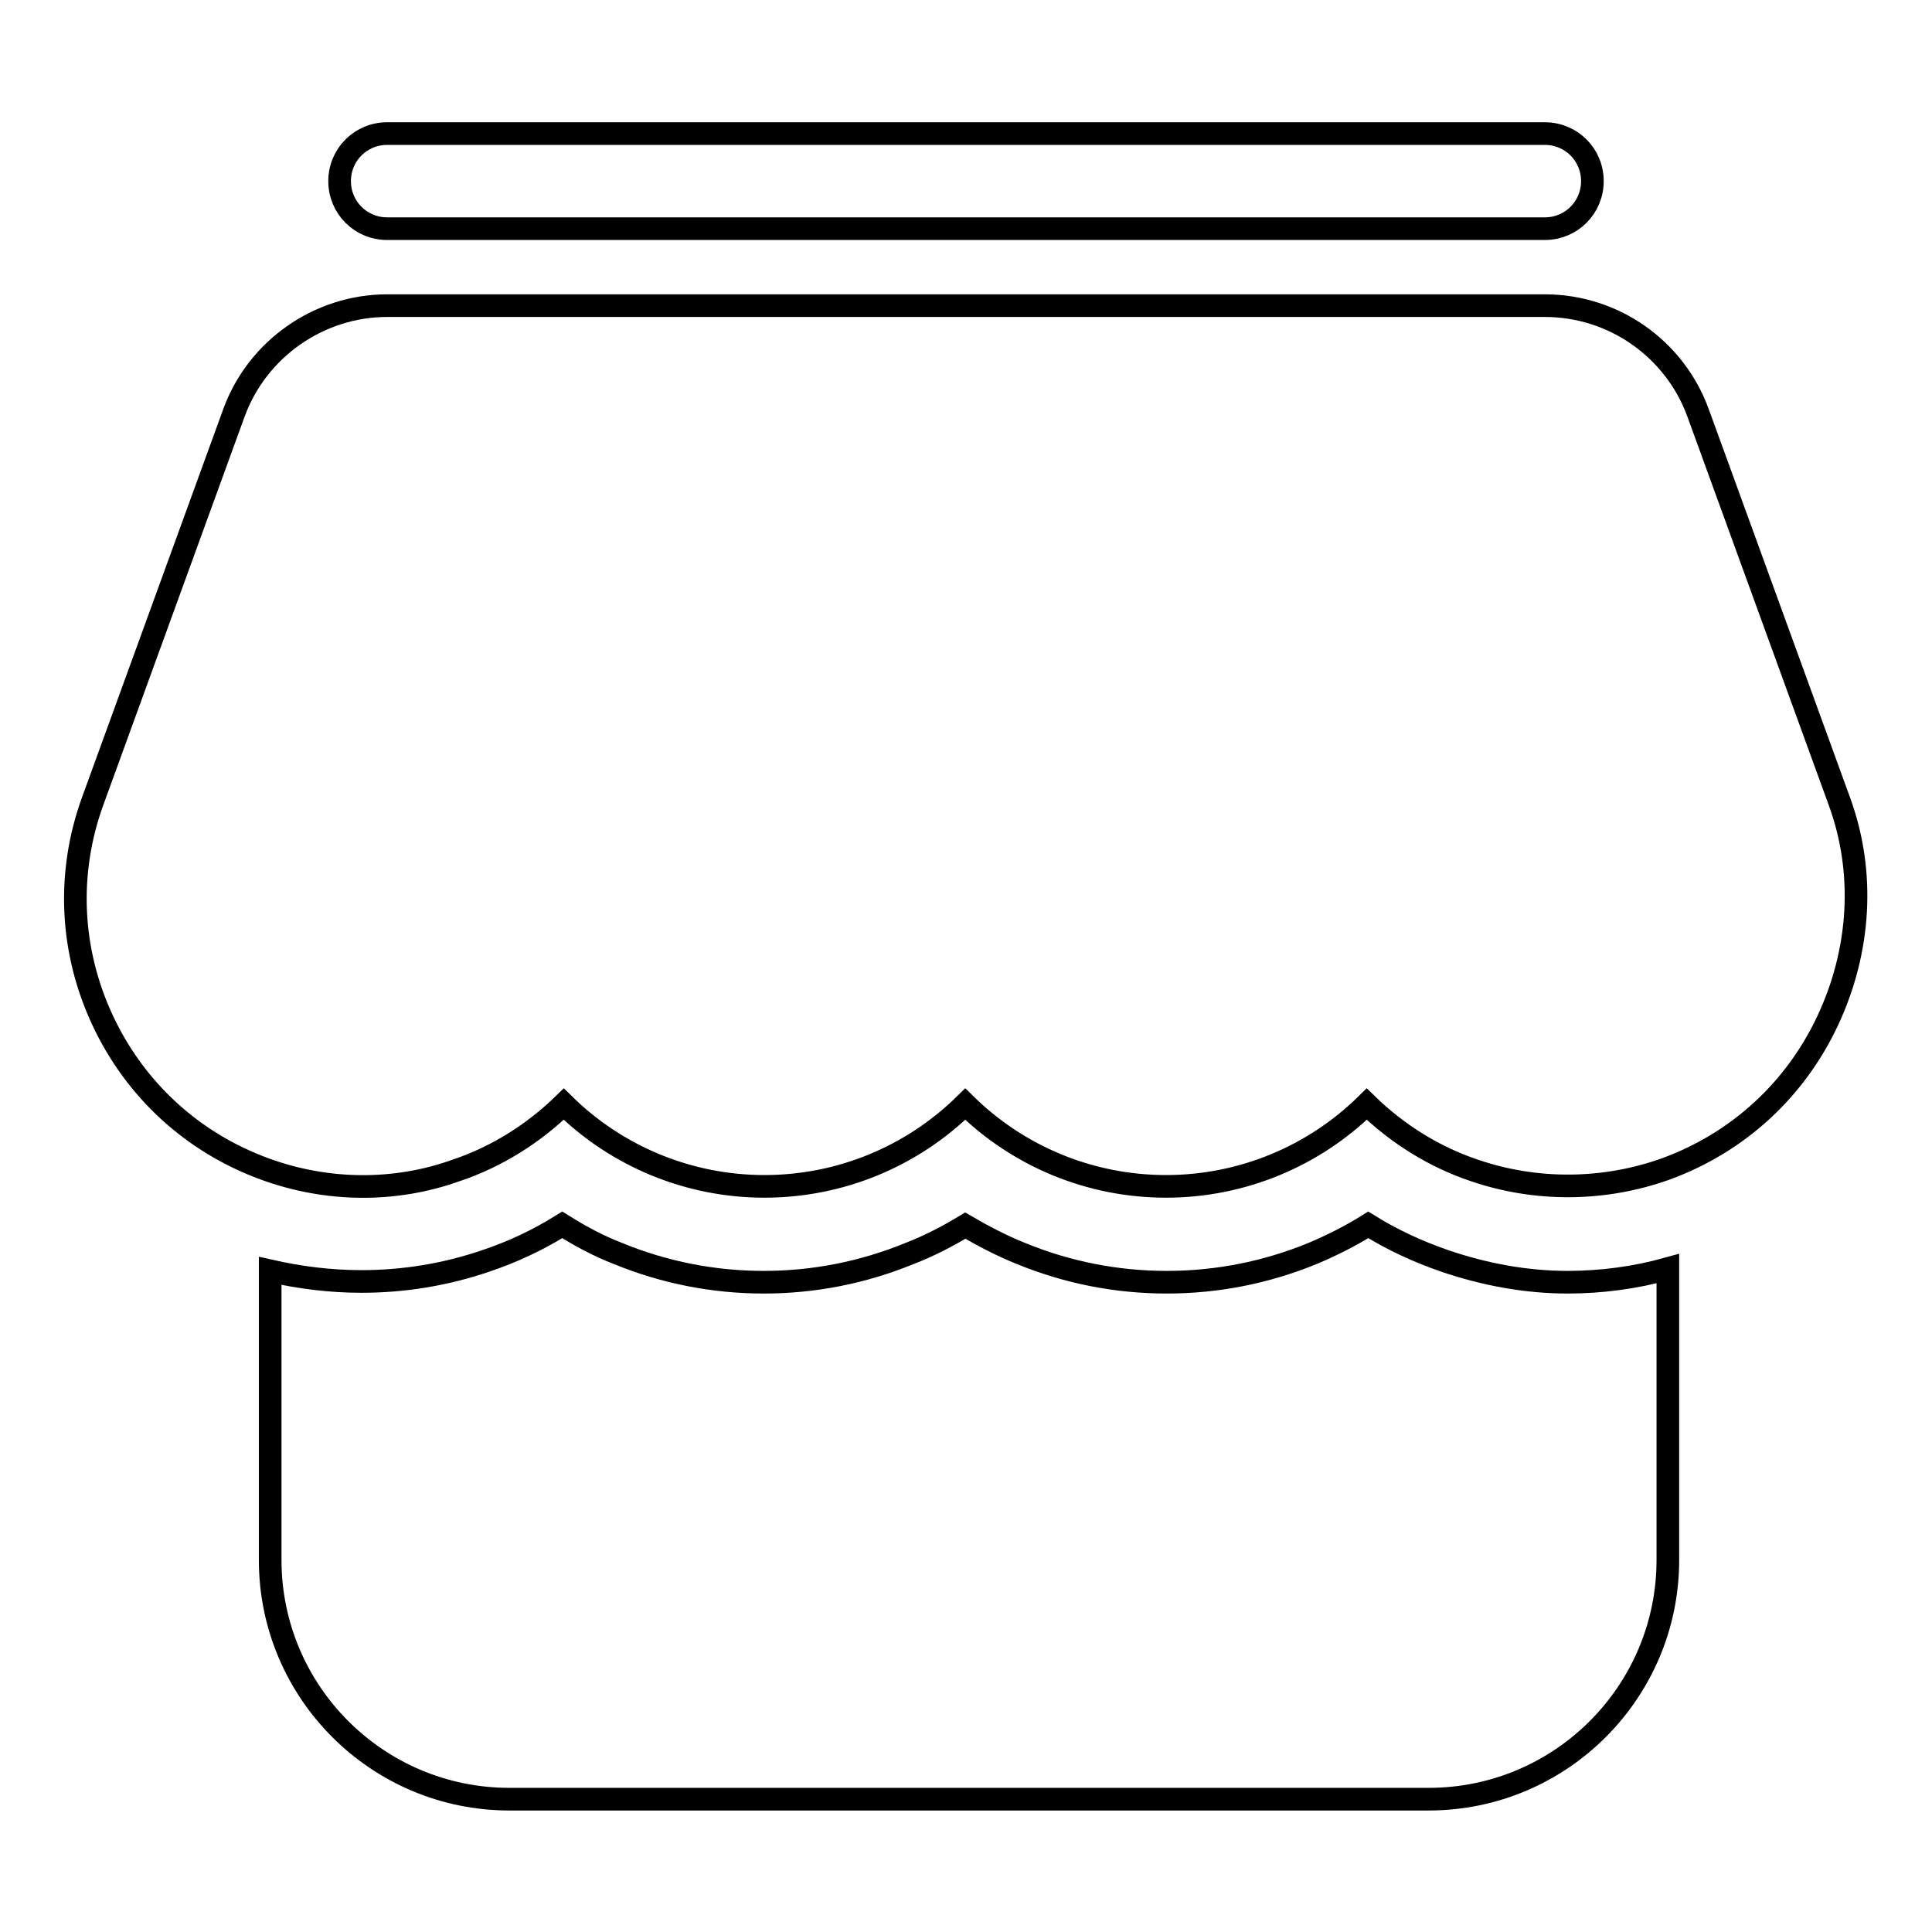 <?xml version="1.0" encoding="utf-8"?>
<!-- Svg Vector Icons : http://www.onlinewebfonts.com/icon -->
<!DOCTYPE svg PUBLIC "-//W3C//DTD SVG 1.1//EN" "http://www.w3.org/Graphics/SVG/1.1/DTD/svg11.dtd">
<svg version="1.1" xmlns="http://www.w3.org/2000/svg" xmlns:xlink="http://www.w3.org/1999/xlink" x="0px" y="0px" viewBox="0 0 256 256" enable-background="new 0 0 256 256" xml:space="preserve">
<g> <path stroke-width="3" fill-opacity="0" stroke="#000000"  d="M243.7,106.1L225,54.7c-3.1-8.5-11.2-14.2-20.3-14.2H51.3c-9,0-17.2,5.7-20.3,14.2l-18.7,51.4 c-3.5,9.6-3,19.9,1.3,29.1s11.9,16.2,21.5,19.7c8.2,3,17.2,3.1,25.3,0.2c5.4-1.8,10.3-4.9,14.3-8.8c7,6.9,16.5,10.9,26.6,10.9 c10.1,0,19.6-4,26.6-10.9c7,6.9,16.5,10.9,26.6,10.9c10.1,0,19.6-4,26.6-10.9c4,3.9,8.9,7,14.3,8.8c8.2,2.8,17.2,2.7,25.3-0.2 c9.6-3.5,17.2-10.5,21.5-19.7S247.2,115.6,243.7,106.1L243.7,106.1z M51.3,30.3h153.4c3.5,0,6.3-2.8,6.3-6.3s-2.8-6.3-6.3-6.3H51.3 c-3.5,0-6.3,2.8-6.3,6.3S47.8,30.3,51.3,30.3z M191.5,167.1c-3.5-1.2-7-2.8-10.2-4.8c-2.4,1.5-4.8,2.7-7.4,3.8 c-6.1,2.5-12.6,3.8-19.3,3.8c-6.7,0-13.2-1.3-19.3-3.8c-2.5-1-5-2.3-7.4-3.7c-2.3,1.4-4.8,2.7-7.4,3.7c-6.1,2.5-12.6,3.8-19.3,3.8 c-6.7,0-13.2-1.3-19.3-3.8c-2.6-1-5-2.3-7.4-3.8c-3.2,2-6.6,3.6-10.2,4.8c-5.3,1.8-10.8,2.7-16.4,2.7c-4.1,0-8.1-0.5-12.1-1.4v38.3 c0,17.5,14.2,31.7,31.7,31.7h121.8c17.5,0,31.7-14.2,31.7-31.7v-38.6c-4.3,1.2-8.8,1.8-13.3,1.8 C202.3,169.9,196.8,168.9,191.5,167.1z"/></g>
</svg>